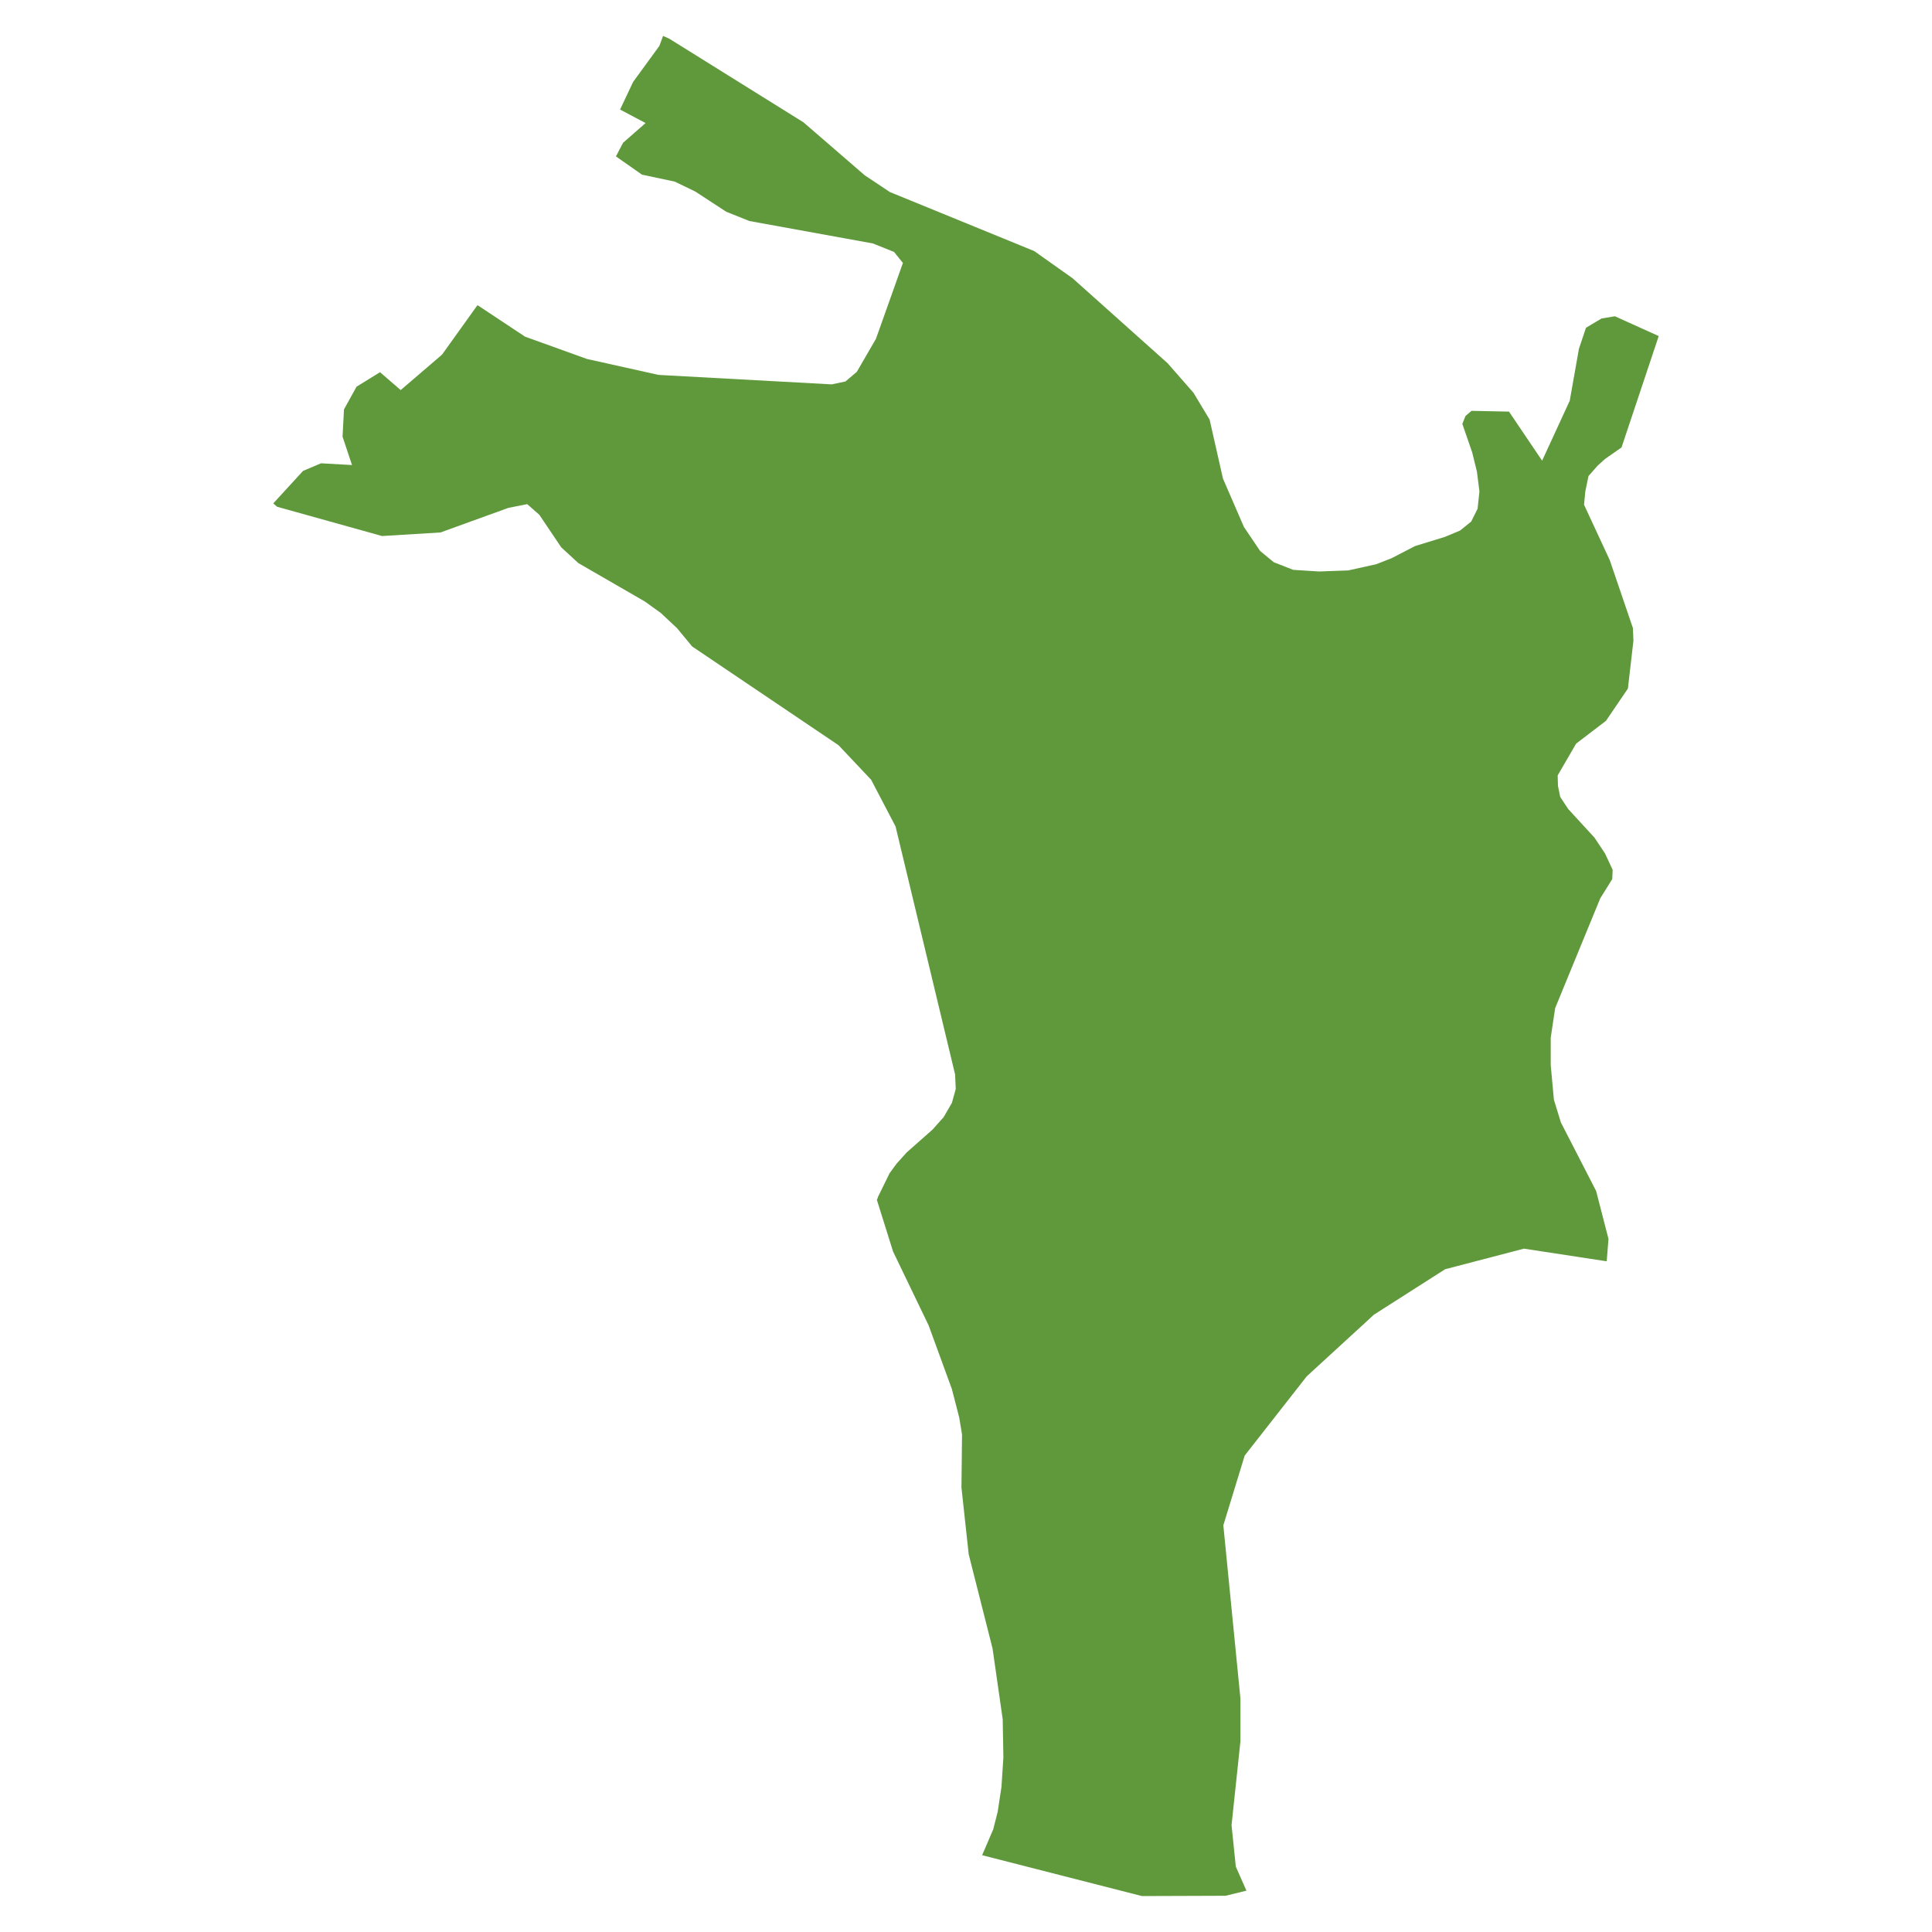 <svg xmlns="http://www.w3.org/2000/svg" id="Layer_1" data-name="Layer 1" viewBox="0 0 200 200"><defs><style>      .cls-1 {        fill: #5f993c;      }    </style></defs><polygon class="cls-1" points="166.33 130.57 157.76 129.26 149.6 131.39 142.22 136.1 141.3 136.95 135.27 142.48 128.85 150.68 126.64 157.9 128.41 175.85 128.41 180.25 127.49 188.94 127.93 193.23 129.03 195.72 126.87 196.25 118.21 196.28 101.67 192.05 102.82 189.37 103.28 187.56 103.67 184.99 103.87 181.94 103.8 177.98 102.75 170.66 100.28 160.9 99.53 153.99 99.59 148.5 99.3 146.75 98.54 143.8 96.13 137.2 92.45 129.56 90.77 124.2 90.87 124 90.87 123.94 92.09 121.45 92.81 120.47 93.86 119.3 96.53 116.94 97.69 115.64 98.54 114.17 98.94 112.73 98.87 111.22 92.71 85.56 90.18 80.72 86.8 77.14 71.65 66.92 70.08 65.02 68.4 63.45 66.76 62.27 59.87 58.29 58.1 56.66 55.83 53.29 54.58 52.19 52.64 52.57 45.6 55.12 39.55 55.49 28.69 52.46 28.31 52.13 28.29 52.11 31.37 48.75 33.23 47.96 36.44 48.14 35.46 45.2 35.61 42.38 36.91 40.03 39.34 38.53 41.48 40.38 45.76 36.71 49.42 31.6 49.44 31.61 49.54 31.66 54.35 34.85 60.76 37.16 68.17 38.81 86.1 39.79 87.52 39.49 88.7 38.49 90.68 35.07 93.47 27.22 92.55 26.08 90.35 25.2 77.58 22.88 75.18 21.92 71.98 19.83 69.85 18.8 66.46 18.08 63.96 16.33 63.78 16.2 63.76 16.19 64.5 14.78 66.83 12.74 64.19 11.34 65.54 8.48 68.26 4.75 68.64 3.72 68.67 3.73 69.29 4.01 83.17 12.66 89.52 18.15 92.12 19.88 107.06 25.99 111.04 28.81 120.87 37.6 123.55 40.66 125.22 43.44 126.6 49.54 128.77 54.55 130.45 57.04 131.86 58.2 133.87 58.99 136.54 59.16 139.57 59.05 142.46 58.41 144.07 57.78 146.48 56.53 149.57 55.58 151.15 54.92 152.3 53.99 152.96 52.66 153.15 50.88 152.89 48.82 152.4 46.83 151.38 43.88 151.71 43.06 152.33 42.53 156.21 42.61 159.64 47.69 162.5 41.48 163.45 36.11 164.18 33.93 165.79 32.97 167.17 32.74 171.71 34.79 167.86 46.32 166.18 47.49 165.39 48.2 164.44 49.28 164.11 50.88 163.98 52.25 166.64 57.98 169.04 65.02 169.09 66.34 168.52 71.28 166.25 74.62 163.16 76.98 161.25 80.27 161.28 81.36 161.51 82.49 162.34 83.75 165.06 86.71 166.15 88.35 166.94 90.04 166.9 91 165.66 92.99 160.99 104.36 160.53 107.42 160.53 110.26 160.86 113.84 161.58 116.19 165.23 123.29 166.51 128.25 166.33 130.52 166.33 130.57"></polygon></svg>